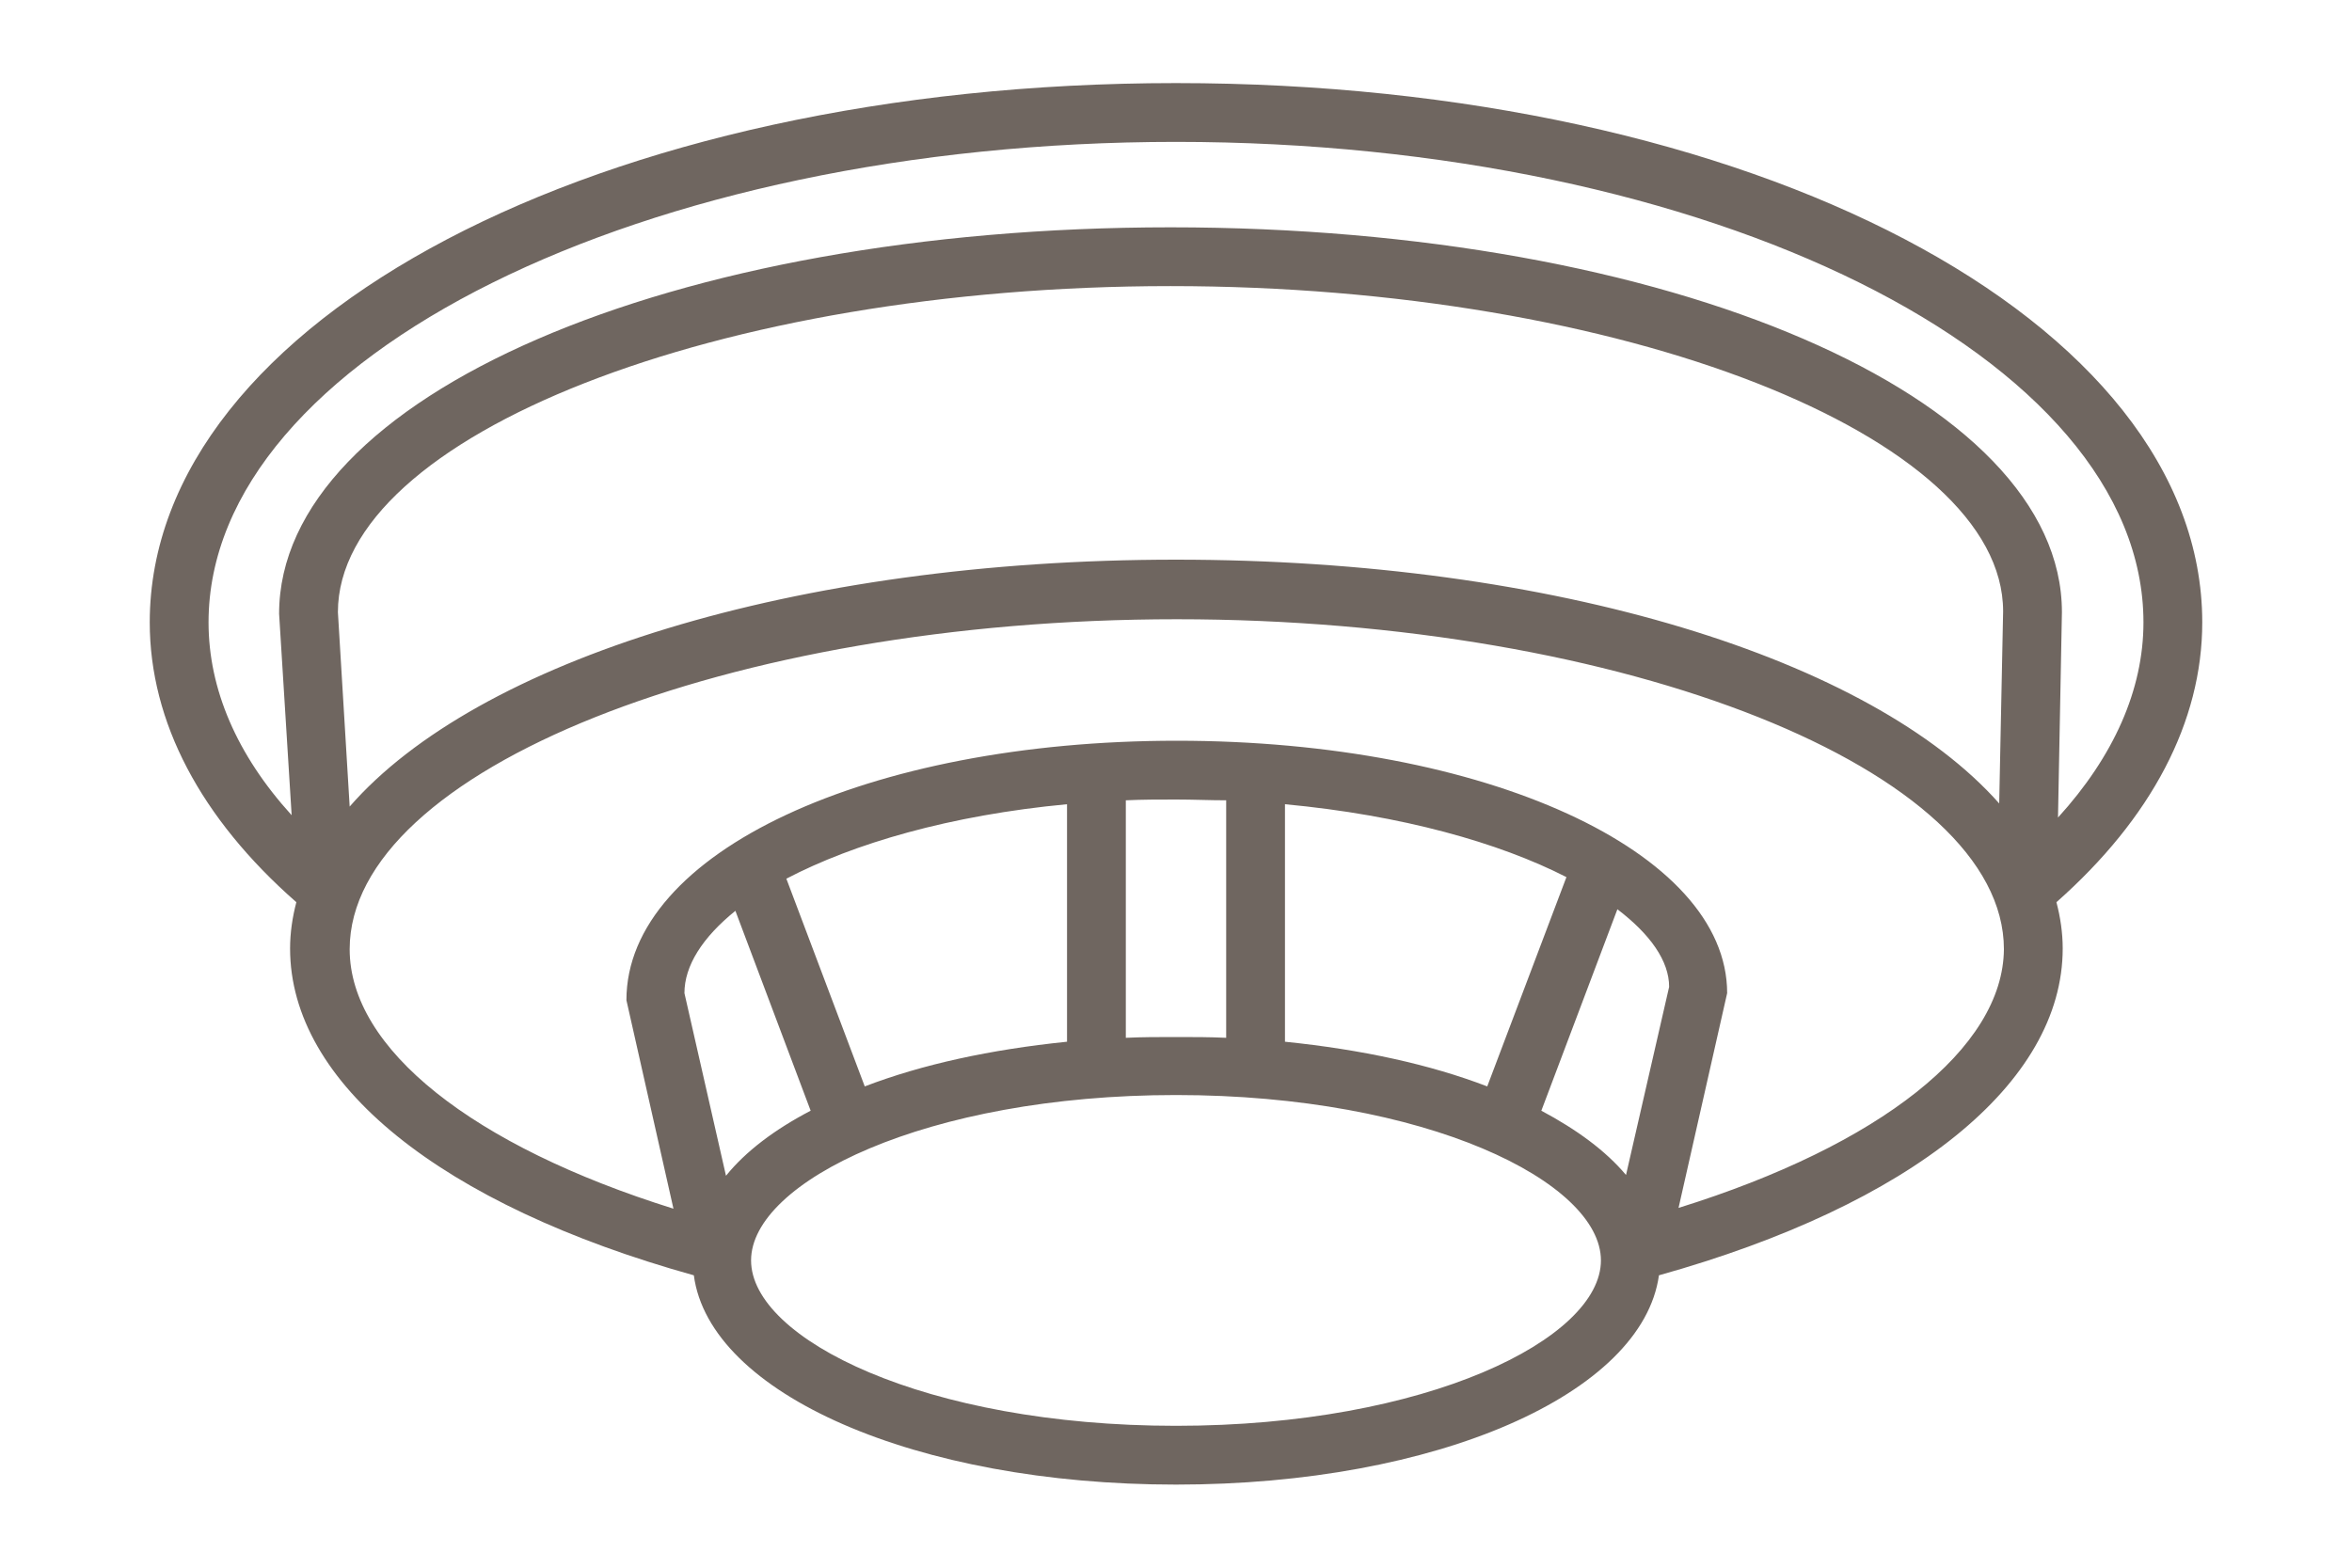 <?xml version="1.0" encoding="utf-8"?>
<!-- Generator: Adobe Illustrator 26.5.0, SVG Export Plug-In . SVG Version: 6.00 Build 0)  -->
<svg version="1.1" id="Layer_1" xmlns="http://www.w3.org/2000/svg" xmlns:xlink="http://www.w3.org/1999/xlink" x="0px" y="0px"
	 viewBox="0 0 30 20" style="enable-background:new 0 0 30 20;" xml:space="preserve">
<style type="text/css">
	.st0{fill:none;stroke:#EA6F5E;stroke-width:0.75;stroke-miterlimit:10;}
	.st1{fill:none;stroke:#EA6F5E;stroke-width:4;stroke-miterlimit:10;}
	.st2{fill:#6F6660;}
	.st3{fill:none;stroke:#231F20;stroke-width:0.5;stroke-miterlimit:10;}
	.st4{fill:none;}
	.st5{fill:#231F20;}
	.st6{fill:none;stroke:#231F20;stroke-width:0.75;stroke-miterlimit:10;}
	.st7{fill:none;stroke:#231F20;stroke-width:0.75;stroke-linecap:round;stroke-linejoin:round;stroke-miterlimit:10;}
	.st8{fill:none;stroke:#231F20;stroke-width:0.75;stroke-linecap:round;stroke-miterlimit:10;}
	.st9{fill:none;stroke:#58BC76;stroke-width:0.75;stroke-miterlimit:10;}
	.st10{fill:none;stroke:#58BC76;stroke-width:0.75;stroke-linecap:round;stroke-miterlimit:10;}
	.st11{fill:none;stroke:#58BC76;stroke-width:0.75;stroke-linecap:round;stroke-linejoin:round;stroke-miterlimit:10;}
	.st12{fill:none;stroke:#4193CF;stroke-width:0.75;stroke-miterlimit:10;}
	.st13{fill:none;stroke:#4193CF;stroke-width:0.75;stroke-linecap:round;stroke-miterlimit:10;}
	.st14{fill:none;stroke:#4193CF;stroke-width:8;stroke-miterlimit:10;}
	.st15{fill:none;stroke:#4193CF;stroke-width:2;stroke-miterlimit:10;}
	.st16{fill:none;stroke:#4193CF;stroke-width:2;stroke-linecap:round;stroke-linejoin:round;stroke-miterlimit:10;}
	.st17{fill:none;stroke:#4193CF;stroke-width:0.75;stroke-linecap:round;stroke-linejoin:round;stroke-miterlimit:10;}
	.st18{opacity:0.35;fill:#6F6660;}
	.st19{opacity:0.21;fill:none;stroke:#4193CF;stroke-width:0.75;stroke-miterlimit:10;}
	.st20{fill:#FFFFFF;}
	.st21{fill:none;stroke:#6F6660;stroke-width:0.75;stroke-miterlimit:10;}
	.st22{fill:none;stroke:#6F6660;stroke-width:0.5;stroke-miterlimit:10;}
</style>
<path class="st2" d="M28.09,7.94c0-3.86-5.75-6.88-13.09-6.88S1.91,4.08,1.91,7.94c0,1.27,0.65,2.5,1.87,3.57
	C3.73,11.7,3.7,11.9,3.7,12.1c0,1.72,1.92,3.27,5.15,4.17c0.2,1.51,2.83,2.67,6.15,2.67c3.33,0,5.95-1.16,6.16-2.67
	c3.22-0.9,5.15-2.45,5.15-4.17c0-0.2-0.03-0.4-0.08-0.59C27.44,10.44,28.09,9.21,28.09,7.94z M2.66,7.94
	c0-3.38,5.54-6.13,12.34-6.13s12.34,2.75,12.34,6.13c0,0.86-0.38,1.71-1.09,2.49l0.05-2.62c0-2.75-5-4.91-11.37-4.91
	S3.56,5.06,3.56,7.83l0.16,2.57C3.02,9.63,2.66,8.79,2.66,7.94z M4.46,10.29L4.31,7.81c0-2.25,4.86-4.16,10.62-4.16
	S25.55,5.56,25.55,7.8l-0.05,2.45C23.87,8.41,19.84,7.14,15,7.14C10.13,7.14,6.08,8.43,4.46,10.29z M20.74,14.99
	c-0.26-0.31-0.63-0.58-1.08-0.82l0.97-2.57c0.42,0.32,0.66,0.66,0.66,0.99L20.74,14.99z M18.97,13.86c-0.73-0.28-1.6-0.47-2.58-0.57
	v-3.03c1.49,0.14,2.73,0.49,3.59,0.93L18.97,13.86z M15.64,13.24c-0.21-0.01-0.42-0.01-0.64-0.01s-0.43,0-0.64,0.01v-3.03
	c0.21-0.01,0.42-0.01,0.64-0.01s0.43,0.01,0.64,0.01V13.24z M13.61,13.29c-0.98,0.1-1.85,0.29-2.58,0.57l-1-2.65
	c0.86-0.45,2.09-0.81,3.58-0.95V13.29z M9.38,11.62l0.96,2.55C9.88,14.41,9.51,14.69,9.26,15l-0.53-2.33
	C8.73,12.32,8.96,11.96,9.38,11.62z M15,18.19c-3.2,0-5.42-1.11-5.42-2.11c0-1,2.23-2.11,5.42-2.11s5.42,1.11,5.42,2.11
	C20.42,17.08,18.2,18.19,15,18.19z M21.41,15.41l0.62-2.74c0-1.81-3.09-3.22-7.02-3.22s-7.02,1.42-7.02,3.31l0.6,2.66
	c-2.56-0.8-4.13-2.04-4.13-3.31c0-2.28,4.83-4.21,10.55-4.21s10.55,1.93,10.55,4.21C25.55,13.37,23.98,14.61,21.41,15.41z"/>
</svg>
